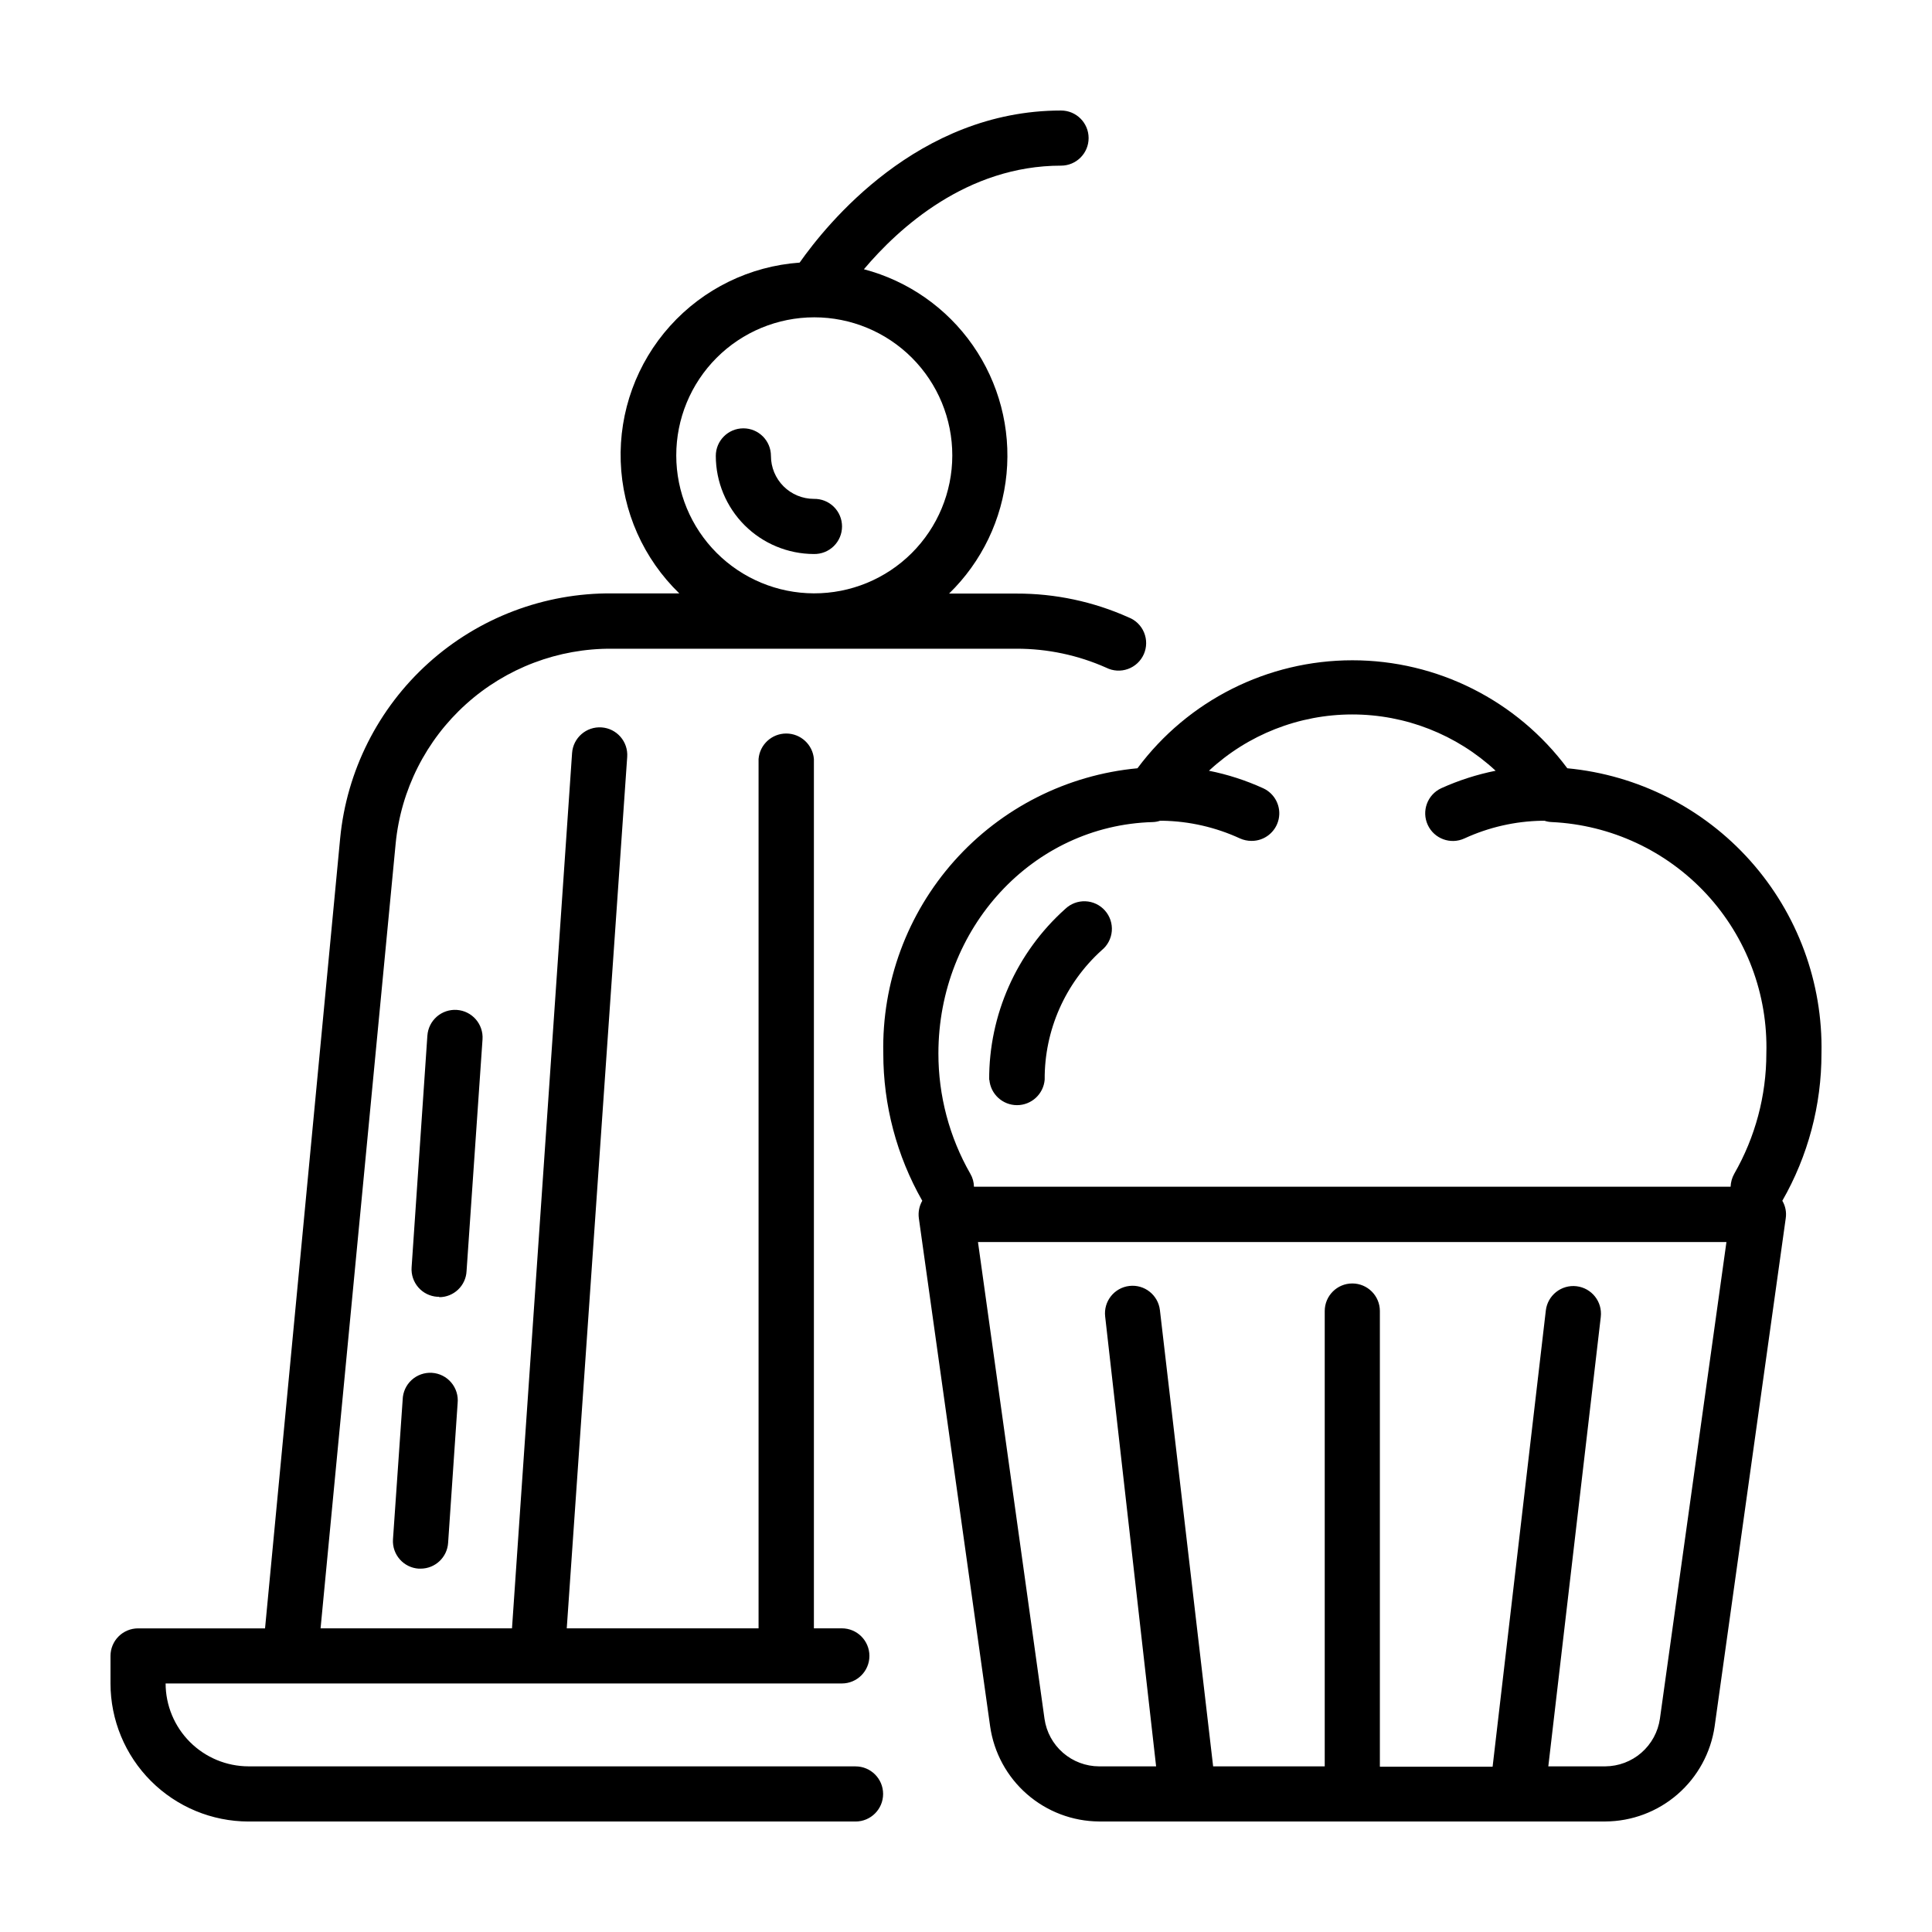 <?xml version="1.0" encoding="UTF-8"?>
<!-- The Best Svg Icon site in the world: iconSvg.co, Visit us! https://iconsvg.co -->
<svg fill="#000000" width="800px" height="800px" version="1.1" viewBox="144 144 512 512" xmlns="http://www.w3.org/2000/svg">
 <path d="m626.71 423.17c0.391-18.773-6.34-36.996-18.832-51.016-12.496-14.02-29.832-22.789-48.527-24.555-13.391-18.004-34.512-28.617-56.953-28.617-22.441 0-43.562 10.613-56.957 28.617-18.699 1.754-36.039 10.523-48.539 24.543-12.496 14.02-19.219 32.254-18.82 51.027-0.008 13.691 3.551 27.148 10.328 39.047-0.805 1.402-1.121 3.031-0.906 4.637l18.895 134.67c1 6.957 4.461 13.328 9.762 17.949 5.297 4.621 12.074 7.191 19.105 7.238h134.16c7.043-0.035 13.844-2.594 19.16-7.219 5.316-4.621 8.797-11 9.809-17.969l18.844-134.67c0.238-1.605-0.082-3.242-0.906-4.637 6.812-11.883 10.391-25.348 10.375-39.047zm-177.24-61.312c0.668-0.016 1.332-0.133 1.965-0.352h0.656c7.086 0.121 14.066 1.719 20.504 4.684 0.965 0.434 2.016 0.656 3.074 0.656 3.445 0.023 6.441-2.367 7.184-5.734 0.742-3.367-0.973-6.793-4.113-8.223-4.59-2.09-9.406-3.648-14.355-4.633 10.324-9.59 23.895-14.918 37.984-14.918 14.094 0 27.664 5.328 37.988 14.918-4.961 0.992-9.797 2.547-14.41 4.633-3.672 1.699-5.273 6.051-3.574 9.727 1.695 3.672 6.051 5.273 9.723 3.574 6.438-2.961 13.418-4.555 20.504-4.684h0.707c0.633 0.215 1.297 0.332 1.965 0.352 15.613 0.746 30.312 7.586 40.938 19.051s16.332 26.637 15.891 42.262c0 11.195-2.938 22.188-8.512 31.895-0.586 1.047-0.914 2.223-0.961 3.426h-200.52c-0.02-1.207-0.348-2.387-0.957-3.426-5.559-9.711-8.477-20.707-8.465-31.895 0-33.25 24.941-60.406 56.781-61.312zm134.42 237.65c-0.508 3.481-2.246 6.664-4.898 8.977-2.652 2.312-6.043 3.594-9.562 3.617h-15.113l13.906-119.1h-0.004c0.477-4.019-2.402-7.66-6.422-8.137-4.019-0.473-7.664 2.406-8.137 6.426l-14.105 120.91h-29.875v-120.76c0-4.035-3.273-7.309-7.309-7.309-4.031 0-7.305 3.273-7.305 7.309v120.66h-29.574l-14.105-120.91c-0.473-4.008-4.106-6.871-8.109-6.398-4.008 0.473-6.871 4.106-6.398 8.113l13.5 119.2h-15.113c-3.519-0.012-6.918-1.293-9.574-3.606s-4.391-5.504-4.887-8.988l-17.633-126.36h198.35zm-177.75-169.28c-0.078-17.301 7.258-33.809 20.152-45.344 1.434-1.379 3.371-2.113 5.359-2.035 1.988 0.082 3.859 0.969 5.176 2.461 1.32 1.488 1.973 3.453 1.812 5.438-0.164 1.984-1.129 3.816-2.676 5.07-9.695 8.762-15.195 21.242-15.113 34.309-0.316 3.816-3.504 6.75-7.328 6.75-3.828 0-7.016-2.934-7.332-6.75zm-147.67 77.586c1.988 0.129 3.84 1.059 5.121 2.582 1.285 1.52 1.891 3.5 1.684 5.481l-2.519 36.98c-0.242 3.856-3.441 6.859-7.305 6.852h-0.504c-4.019-0.27-7.062-3.742-6.805-7.758l2.57-37.031c0.051-1.984 0.906-3.863 2.371-5.203s3.41-2.023 5.387-1.902zm1.914-20.152h-0.504 0.004c-1.941-0.129-3.75-1.023-5.023-2.488-1.277-1.469-1.918-3.383-1.781-5.32l4.18-61.414h0.004c0.133-1.938 1.031-3.742 2.496-5.019 1.465-1.273 3.375-1.914 5.312-1.781 4.035 0.277 7.078 3.773 6.801 7.809l-4.231 61.414c-0.188 3.867-3.383 6.906-7.254 6.902zm110.34 124.44h-160.87c-5.82-0.012-11.398-2.332-15.516-6.449-4.117-4.113-6.438-9.695-6.449-15.516h179.21c4.031 0 7.305-3.269 7.305-7.305 0-4.035-3.273-7.305-7.305-7.305h-7.406v-230.39c-0.316-3.812-3.504-6.746-7.332-6.746s-7.016 2.934-7.332 6.746v230.39h-50.832l16.02-230.95c0.277-4.035-2.766-7.531-6.801-7.809-4.035-0.277-7.531 2.769-7.809 6.801l-15.922 231.96h-50.73l19.898-207.97c1.383-14.223 8.043-27.41 18.664-36.965 10.617-9.559 24.434-14.793 38.719-14.676h107.16c8.195-0.016 16.297 1.703 23.781 5.035 1.785 0.895 3.859 1.016 5.738 0.336 1.879-0.676 3.398-2.094 4.207-3.922 0.805-1.824 0.828-3.902 0.062-5.746-0.762-1.848-2.25-3.297-4.113-4.016-9.332-4.18-19.449-6.328-29.676-6.301h-17.883c8.68-8.438 14.078-19.688 15.23-31.738s-2.016-24.121-8.941-34.051c-6.922-9.93-17.152-17.074-28.859-20.16 9.219-10.934 27.305-27.457 52.242-27.457 4.035 0 7.309-3.269 7.309-7.305s-3.273-7.305-7.309-7.305c-37.988 0-62.172 30.23-69.273 40.305-13.191 0.941-25.5 6.961-34.344 16.797-8.844 9.832-13.527 22.711-13.07 35.926 0.457 13.219 6.023 25.742 15.523 34.938h-17.785c-17.961-0.156-35.332 6.426-48.68 18.449-13.344 12.023-21.699 28.613-23.414 46.492l-19.902 209.34h-33.652c-1.938 0-3.797 0.77-5.164 2.137-1.371 1.371-2.141 3.231-2.141 5.168v7.305c0.012 9.695 3.871 18.992 10.727 25.848s16.152 10.715 25.848 10.727h160.87c4.035 0 7.305-3.269 7.305-7.305s-3.269-7.305-7.305-7.305zm-47.508-347.38c-0.016-9.711 3.832-19.027 10.695-25.898 6.859-6.867 16.172-10.73 25.879-10.73 9.711 0 19.023 3.863 25.883 10.73 6.859 6.871 10.707 16.188 10.695 25.898-0.012 9.707-3.887 19.016-10.766 25.867-6.879 6.852-16.203 10.684-25.91 10.656-9.676-0.023-18.945-3.883-25.781-10.73-6.836-6.844-10.684-16.121-10.695-25.793zm43.934 18.793h-0.004c0.004 1.961-0.789 3.844-2.191 5.219-1.402 1.375-3.301 2.125-5.262 2.086-6.891-0.016-13.496-2.758-18.371-7.629-4.871-4.875-7.613-11.477-7.629-18.367 0-4.035 3.273-7.309 7.309-7.309 4.031 0 7.305 3.273 7.305 7.309 0 3.019 1.199 5.914 3.332 8.051 2.137 2.133 5.035 3.332 8.055 3.332 1.961-0.039 3.859 0.711 5.262 2.086 1.402 1.375 2.195 3.258 2.191 5.223z"/>
</svg>